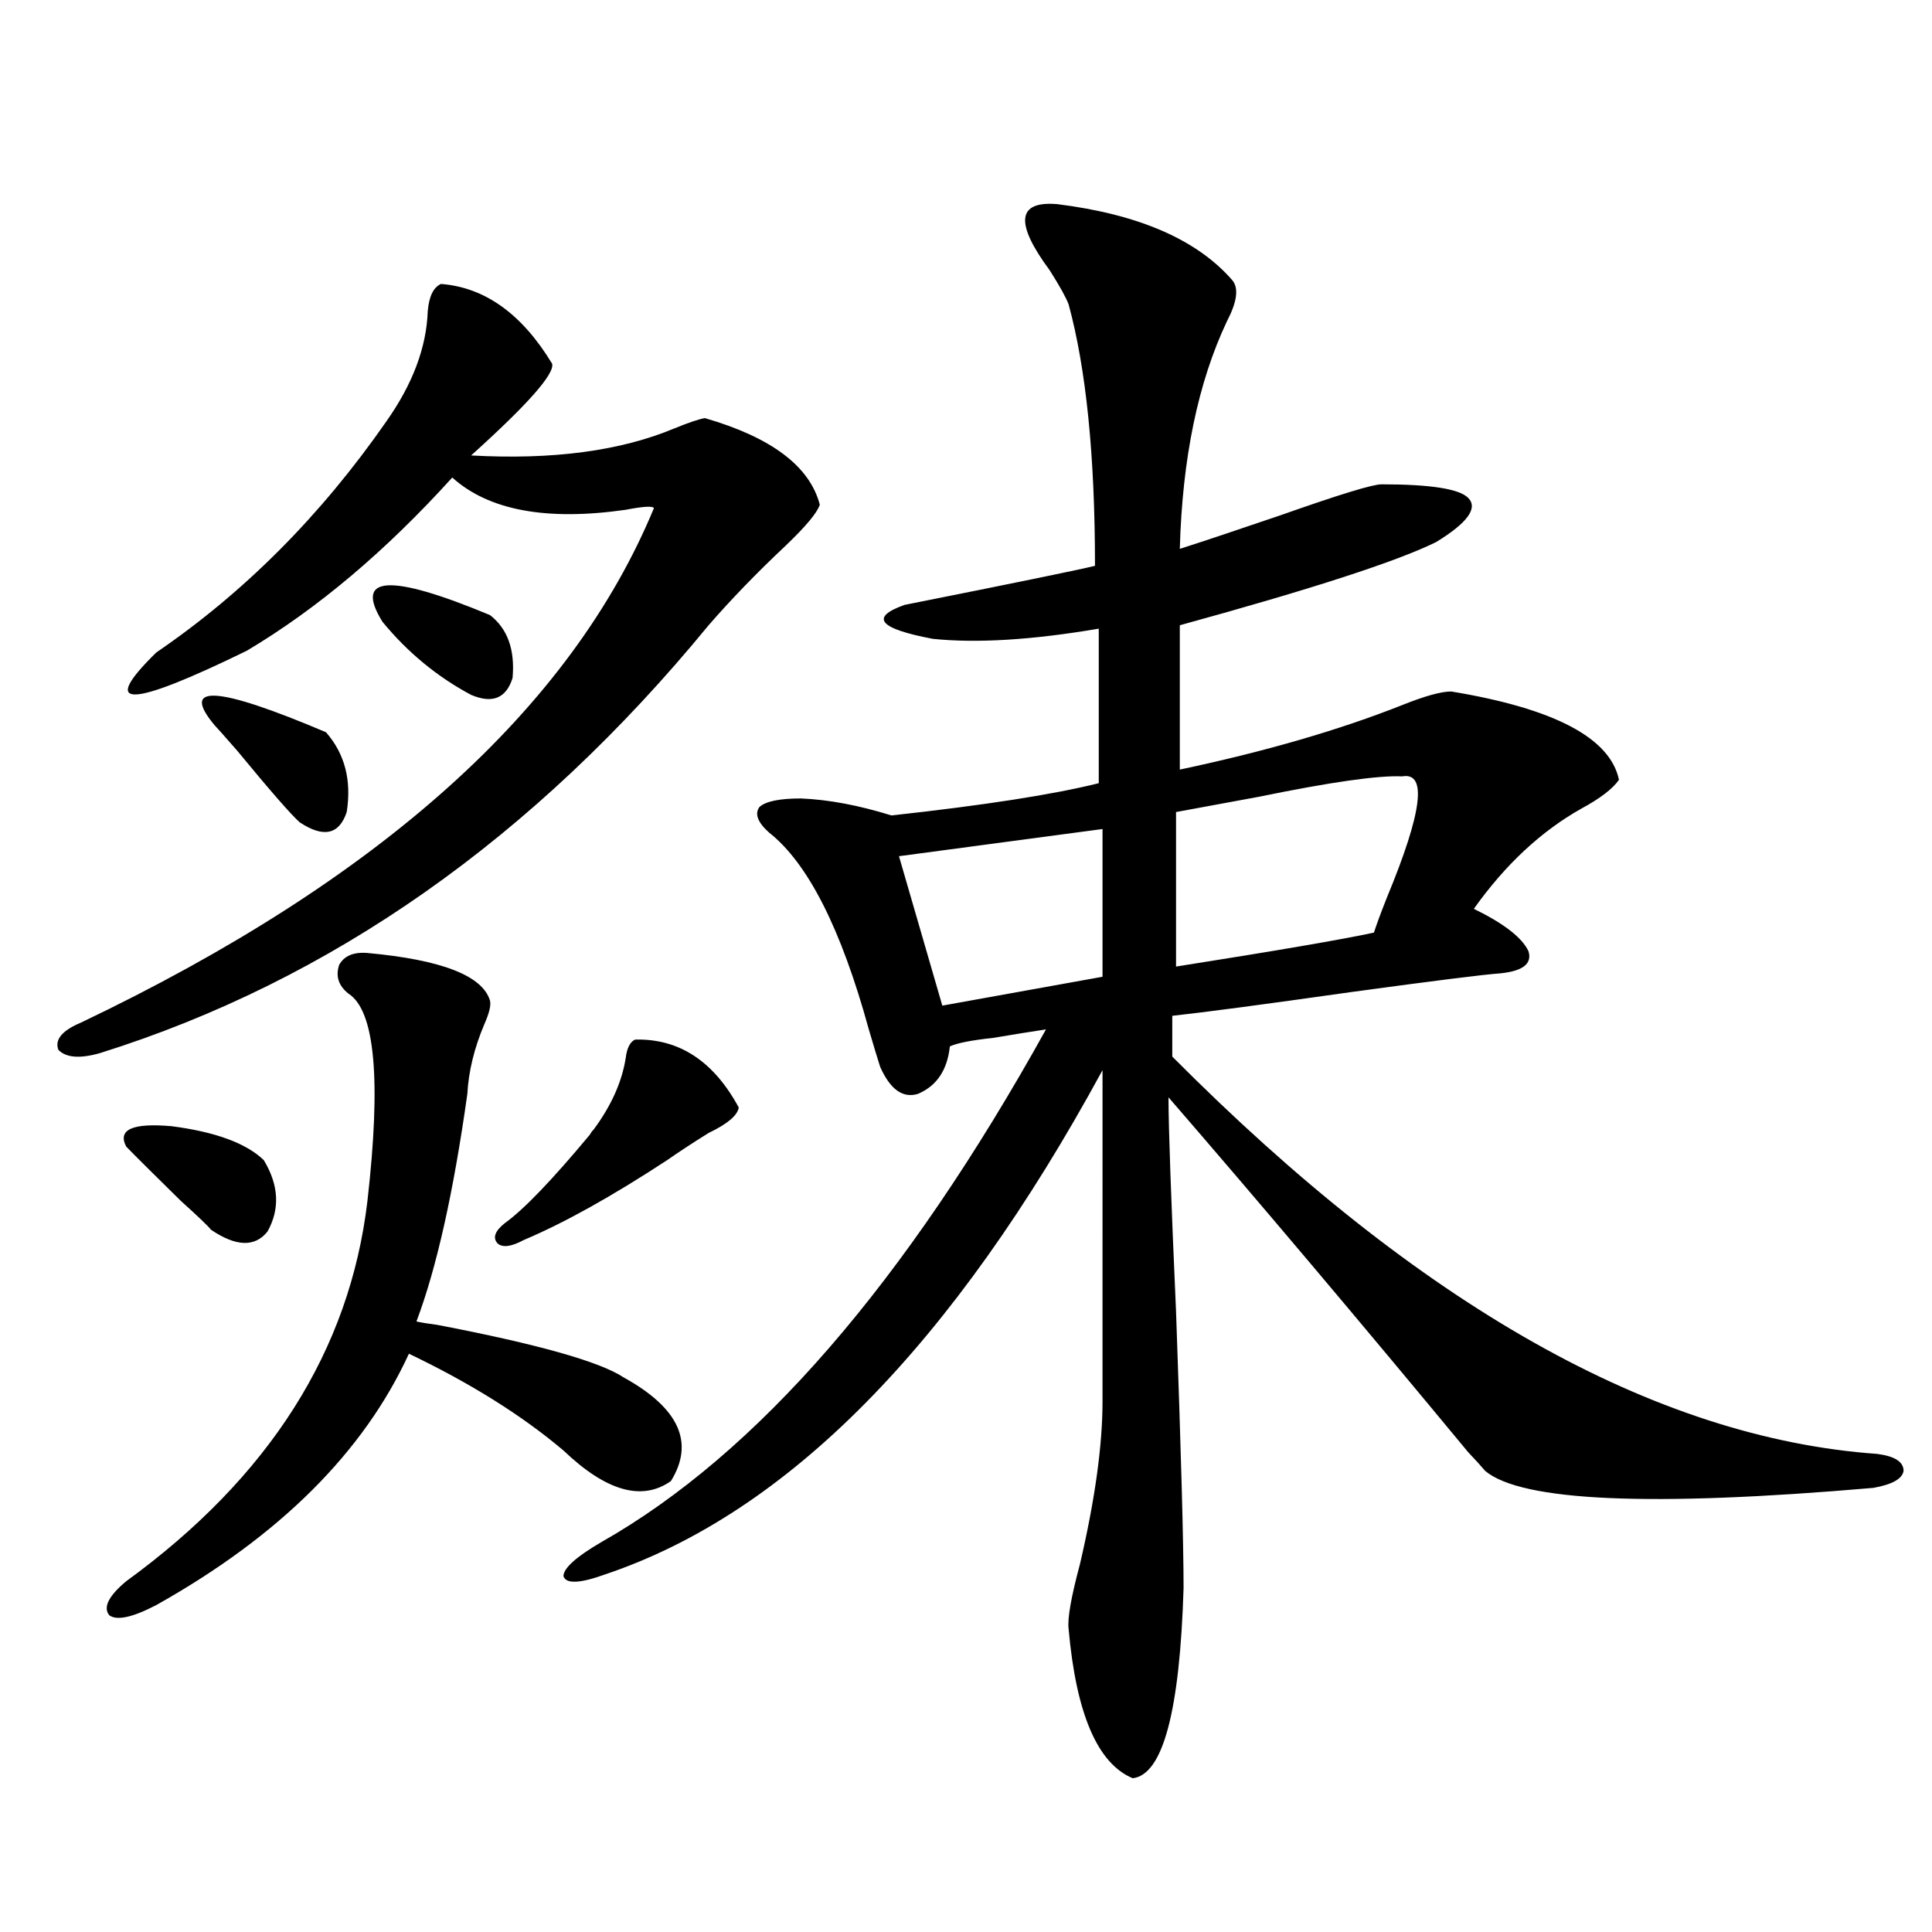 <?xml version="1.0" encoding="utf-8"?>
<!-- Generator: Adobe Illustrator 16.0.0, SVG Export Plug-In . SVG Version: 6.00 Build 0)  -->
<!DOCTYPE svg PUBLIC "-//W3C//DTD SVG 1.1//EN" "http://www.w3.org/Graphics/SVG/1.1/DTD/svg11.dtd">
<svg version="1.1" id="图层_1" xmlns="http://www.w3.org/2000/svg" xmlns:xlink="http://www.w3.org/1999/xlink" x="0px" y="0px"
	 width="1000px" height="1000px" viewBox="0 0 1000 1000" enable-background="new 0 0 1000 1000" xml:space="preserve">
<path d="M228.238,146.973c22.759,1.758,41.95,15.532,57.56,41.309c1.296,5.273-12.683,21.094-41.95,47.461
	c42.271,2.349,77.392-2.334,105.363-14.063c7.149-2.925,12.348-4.683,15.609-5.273c34.466,9.971,54.298,24.912,59.511,44.824
	c-1.311,4.106-7.164,11.138-17.561,21.094c-14.969,14.063-28.292,27.837-39.999,41.309
	C276.362,433.799,171.319,507.627,51.657,545.117c-10.411,2.939-17.561,2.349-21.463-1.758c-1.951-5.273,1.951-9.956,11.707-14.063
	c154.783-73.828,253.652-162.598,296.578-266.309c-0.655-1.167-5.533-0.879-14.634,0.879c-40.975,5.864-70.897,0.303-89.754-16.699
	c-34.48,38.096-69.922,67.979-106.339,89.648c-61.142,29.883-76.751,30.186-46.828,0.879
	c45.518-31.05,85.196-70.889,119.021-119.531c13.658-19.336,20.808-38.369,21.463-57.129
	C222.05,153.428,224.336,148.73,228.238,146.973z M190.19,493.262c38.368,3.516,59.511,11.729,63.413,24.609
	c0.641,2.349-0.335,6.455-2.927,12.305c-5.213,12.305-8.14,24.321-8.78,36.035c-7.164,50.977-15.944,90.239-26.341,117.773
	c2.592,0.591,6.174,1.182,10.731,1.758c52.026,9.971,84.221,19.048,96.583,27.246c28.612,15.82,36.737,33.701,24.39,53.613
	c-14.969,10.547-33.505,5.273-55.608-15.82c-21.463-18.154-48.139-34.854-79.998-50.098
	c-23.414,50.977-66.995,94.346-130.729,130.078c-12.362,6.441-20.487,8.199-24.39,5.273c-3.262-4.105-0.335-9.956,8.78-17.578
	c74.145-53.901,115.76-119.531,124.875-196.875c7.149-62.69,3.902-98.438-9.756-107.227c-5.213-4.092-6.829-9.077-4.878-14.941
	C178.148,494.731,183.026,492.686,190.19,493.262z M136.533,600.488c7.805,12.896,8.445,25.2,1.951,36.914
	c-6.509,8.213-16.265,7.91-29.268-0.879c-1.311-1.758-6.509-6.729-15.609-14.941c-14.313-14.063-23.749-23.428-28.292-28.125
	c-4.558-8.789,3.247-12.305,23.414-10.547C111.488,585.85,127.418,591.699,136.533,600.488z M111.168,375.488
	c-18.216-21.67,0.976-20.503,57.56,3.516c9.756,11.138,13.323,24.912,10.731,41.309c-3.902,11.729-12.042,13.486-24.39,5.273
	c-4.558-4.092-15.289-16.396-32.194-36.914C115.711,380.474,111.809,376.079,111.168,375.488z M197.995,321.875
	c-14.969-24.019,3.567-25.186,55.608-3.516c9.101,7.031,13.003,17.881,11.707,32.52c-3.262,10.547-10.411,13.486-21.463,8.789
	C226.287,350.303,210.998,337.695,197.995,321.875z M382.381,573.242c-0.655,4.106-5.854,8.501-15.609,13.184
	c-8.46,5.273-15.609,9.971-21.463,14.063c-28.627,18.76-53.337,32.52-74.145,41.309c-6.509,3.516-11.066,4.106-13.658,1.758
	c-2.606-2.925-1.311-6.44,3.902-10.547c9.756-7.031,24.39-22.261,43.901-45.703c0.641-1.167,1.296-2.046,1.951-2.637
	c9.101-12.305,14.634-24.609,16.585-36.914c0.641-5.273,2.271-8.486,4.878-9.668C351.482,537.51,369.363,549.224,382.381,573.242z
	 M547.255,105.664c42.271,5.273,72.514,18.457,90.729,39.551c3.247,4.106,2.271,11.138-2.927,21.094
	c-14.969,31.641-23.094,70.903-24.39,117.773c11.052-3.516,28.612-9.365,52.682-17.578c29.908-10.547,47.148-15.82,51.706-15.82
	c25.365,0,40.319,2.349,44.877,7.031c5.198,5.273-0.335,12.896-16.585,22.852c-20.167,9.971-64.389,24.321-132.68,43.066v74.707
	c44.222-9.365,82.59-20.503,115.119-33.398c11.707-4.683,20.152-7.031,25.365-7.031c53.322,8.789,82.27,24.033,86.827,45.703
	c-3.262,4.697-9.756,9.668-19.512,14.941c-20.822,11.729-39.358,29.004-55.608,51.855c15.609,7.622,25.03,14.941,28.292,21.973
	c1.951,6.455-2.927,10.259-14.634,11.426c-8.46,0.591-34.146,3.818-77.071,9.668c-45.532,6.455-76.431,10.547-92.681,12.305v21.094
	c128.122,128.911,249.75,197.466,364.869,205.664c9.101,1.182,13.658,4.106,13.658,8.789c-0.655,4.106-5.854,7.031-15.609,8.789
	c-115.119,9.971-182.114,7.031-200.971-8.789c-1.951-2.334-4.878-5.562-8.78-9.668c-57.239-69.131-108.945-130.366-155.118-183.691
	c0,15.244,1.296,52.158,3.902,110.742c2.592,72.661,3.902,120.41,3.902,143.262c-1.951,63.858-10.731,96.68-26.341,98.438
	c-18.216-7.621-29.268-33.398-33.17-77.344c-0.655-5.273,1.296-16.396,5.854-33.398c7.805-33.398,11.707-61.523,11.707-84.375
	V553.906c-77.406,142.383-163.258,229.395-257.555,261.035c-13.018,4.697-20.167,4.985-21.463,0.879
	c0-4.092,6.494-9.956,19.512-17.578c80.639-45.703,157.39-134.17,230.238-265.43c-7.805,1.182-16.92,2.637-27.316,4.395
	c-11.066,1.182-18.536,2.637-22.438,4.395c-1.311,12.305-6.829,20.518-16.585,24.609c-7.805,2.349-14.313-2.334-19.512-14.063
	c-1.311-4.092-3.262-10.547-5.854-19.336c-14.313-52.144-31.554-86.133-51.706-101.953c-5.854-5.273-7.484-9.668-4.878-13.184
	c3.247-2.925,10.396-4.395,21.463-4.395c14.299,0.591,29.908,3.516,46.828,8.789c48.124-5.273,83.9-10.835,107.314-16.699v-79.98
	c-34.48,5.864-63.093,7.622-85.852,5.273c-27.972-5.273-32.85-11.123-14.634-17.578c55.929-11.123,88.778-17.866,98.534-20.215
	c0-56.826-4.558-101.953-13.658-135.352c-1.311-3.516-4.558-9.365-9.756-17.578C525.137,115.332,526.433,103.906,547.255,105.664z
	 M570.669,429.102l-105.363,14.063l22.438,77.344l82.925-14.941V429.102z M725.787,401.855
	c-12.362-0.576-37.072,2.939-74.145,10.547c-18.871,3.516-33.17,6.152-42.926,7.91v79.98c52.026-8.198,86.172-14.063,102.437-17.578
	c1.296-4.092,3.567-10.244,6.829-18.457C736.184,420.313,738.79,399.521,725.787,401.855z"/>
</svg>
